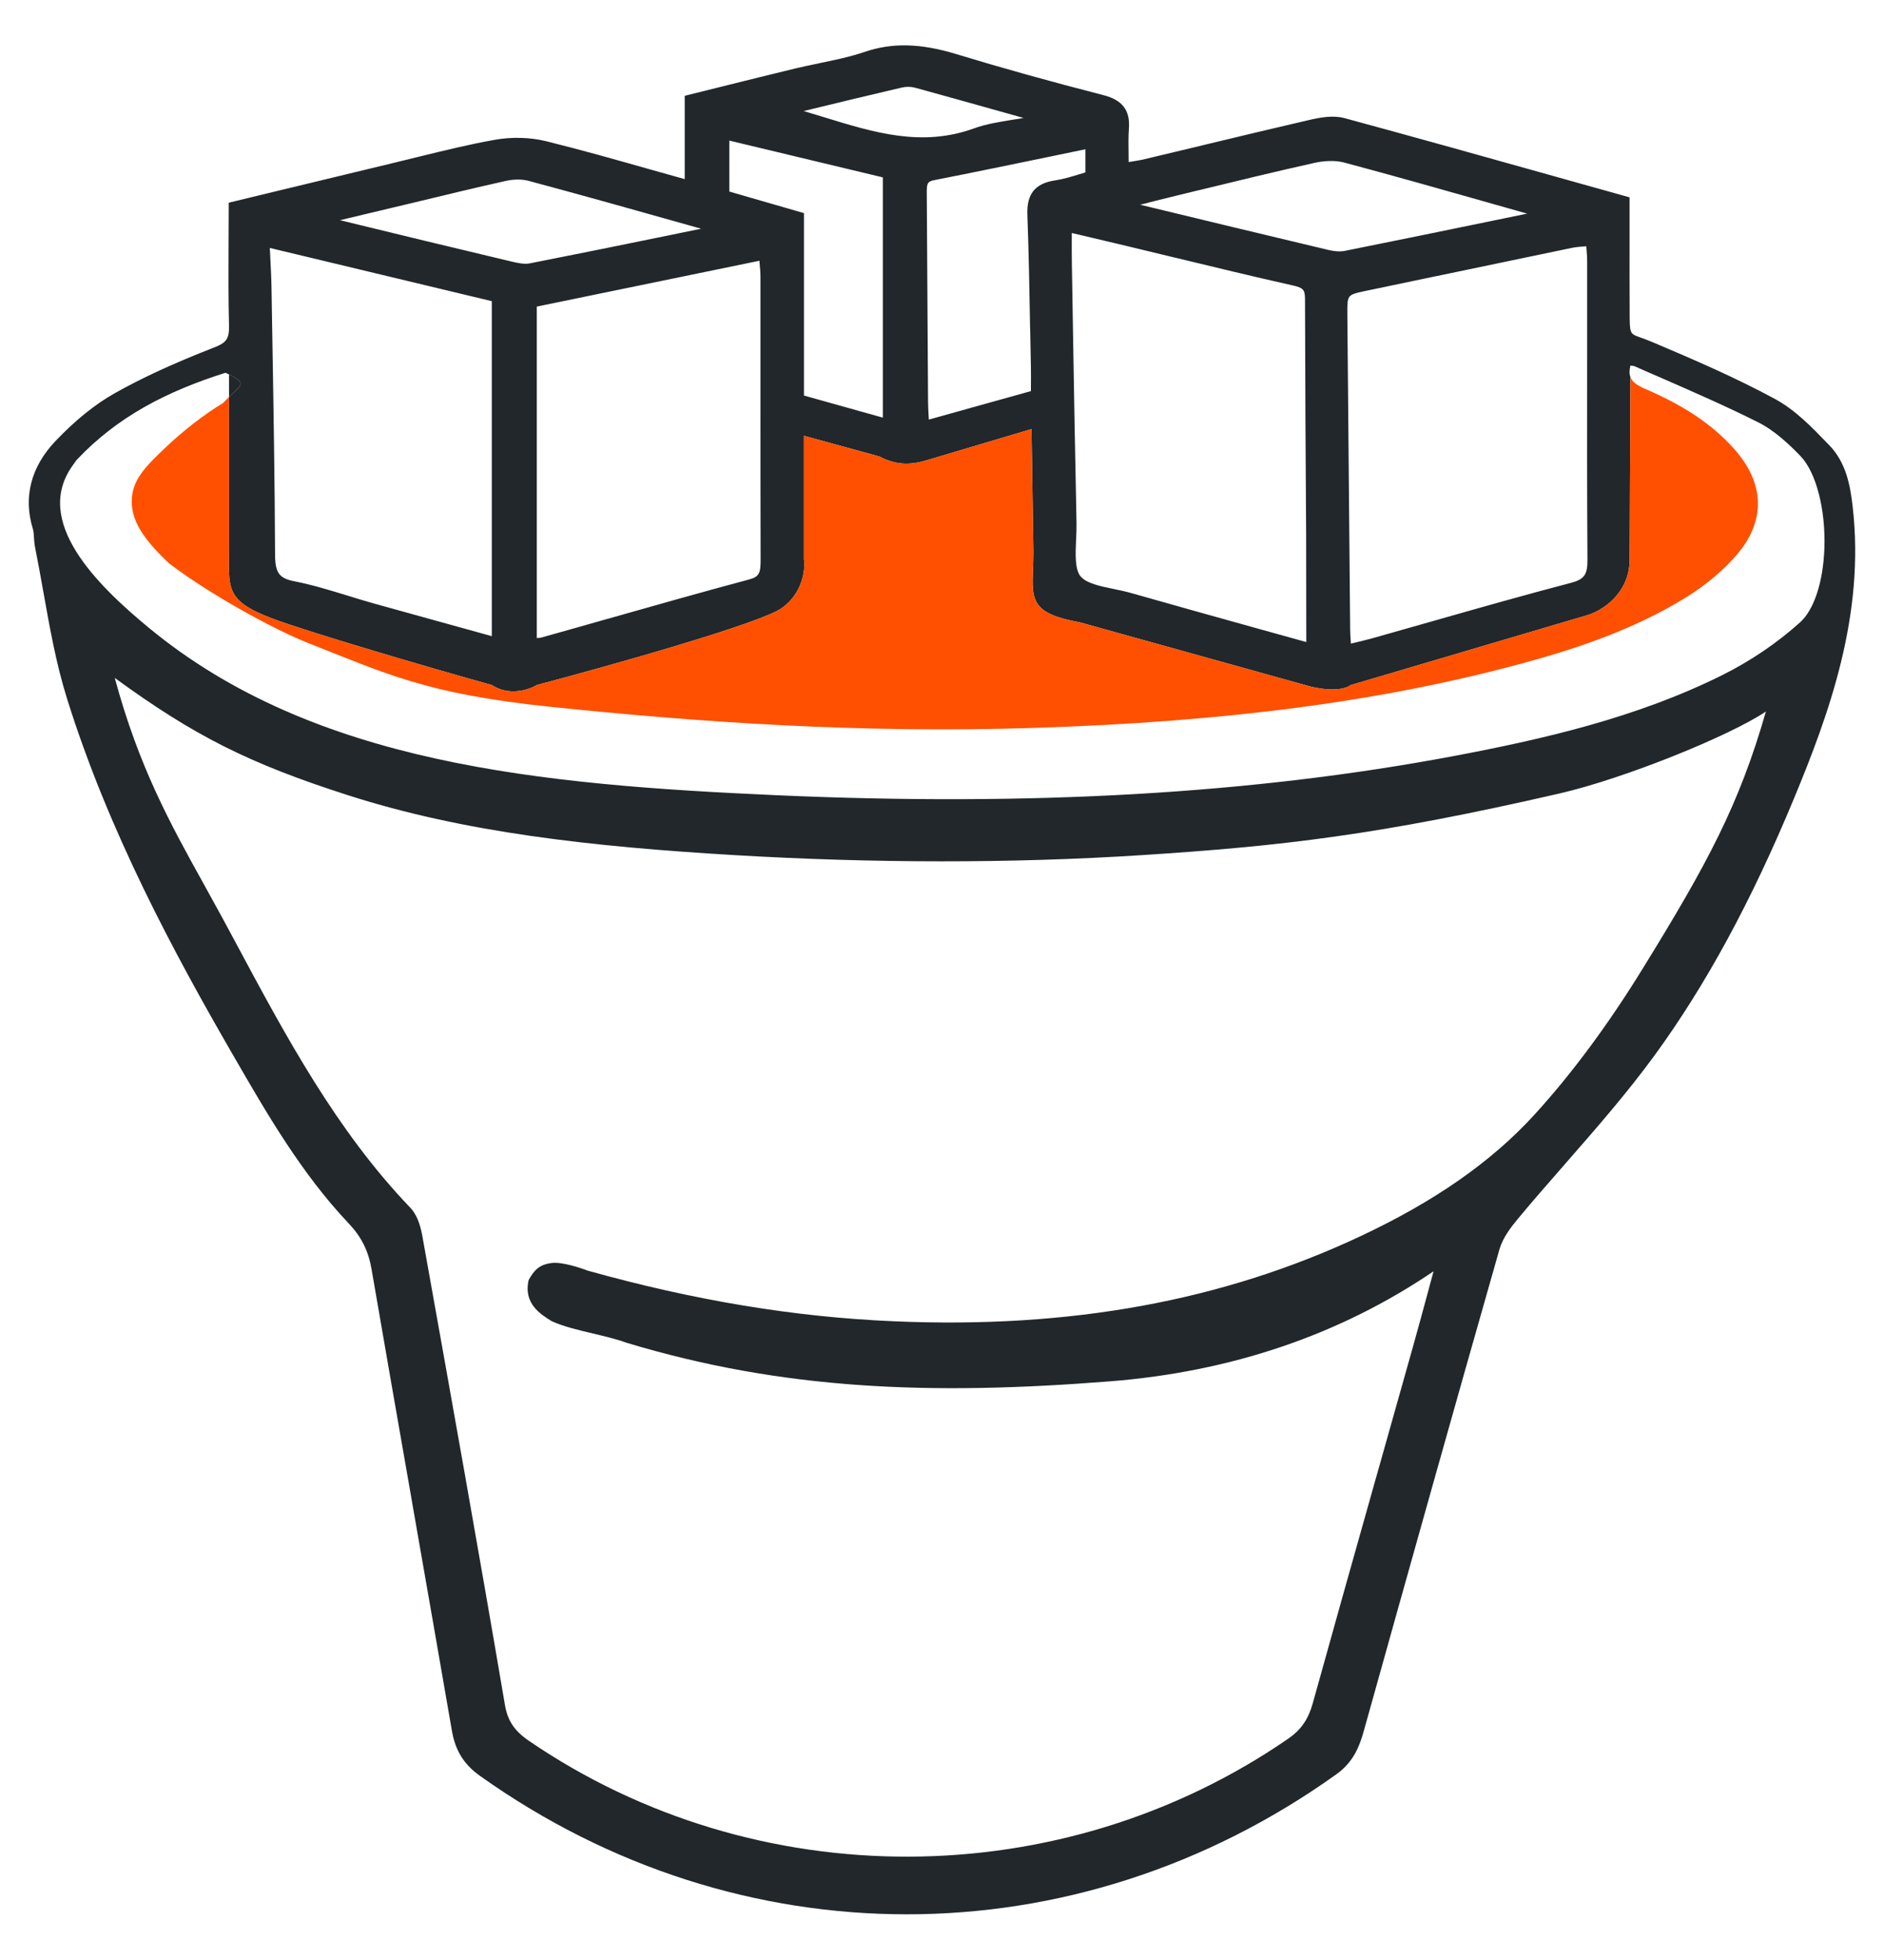 <svg width="25" height="26" viewBox="0 0 25 26" fill="none" xmlns="http://www.w3.org/2000/svg">
<g clip-path="url(#clip0_3998_81187)">
<path d="M3.039 5.266L3.059 5.246C3.071 5.235 3.082 5.224 3.093 5.214C3.217 5.101 3.252 5.07 3.039 4.967V5.266Z" fill="#21272A"/>
<path fill-rule="evenodd" clip-rule="evenodd" d="M24.275 5.907C24.501 6.142 24.553 6.449 24.584 6.719C24.751 8.161 24.268 9.477 23.803 10.598C23.24 11.955 22.636 13.067 21.957 13.998C21.591 14.499 21.176 14.974 20.774 15.433L20.772 15.436C20.559 15.679 20.346 15.922 20.14 16.17C20.049 16.279 19.94 16.423 19.898 16.57C19.279 18.738 18.668 20.92 18.095 22.969C18.039 23.17 17.956 23.377 17.735 23.535C16.003 24.774 14.017 25.394 12.033 25.394C10.061 25.394 8.09 24.782 6.37 23.558C6.157 23.407 6.042 23.223 5.997 22.961C5.823 21.955 5.647 20.95 5.471 19.944L5.458 19.867C5.281 18.856 5.104 17.845 4.93 16.834C4.888 16.592 4.795 16.406 4.628 16.23C4.002 15.569 3.544 14.778 3.102 14.012L3.089 13.99C2.31 12.643 1.439 11.028 0.888 9.263C0.746 8.809 0.661 8.332 0.579 7.872L0.579 7.87L0.578 7.867C0.542 7.665 0.506 7.463 0.466 7.263C0.457 7.221 0.454 7.178 0.451 7.135C0.449 7.09 0.446 7.047 0.435 7.012C0.307 6.594 0.411 6.192 0.737 5.85C0.997 5.577 1.261 5.363 1.523 5.216C1.889 5.01 2.311 4.816 2.85 4.606C3.006 4.545 3.043 4.489 3.039 4.318C3.03 3.959 3.031 3.605 3.033 3.229C3.034 3.078 3.035 2.925 3.035 2.77V2.689L3.742 2.518L3.813 2.501C4.294 2.384 4.768 2.27 5.243 2.156C5.349 2.131 5.456 2.104 5.562 2.078C5.889 1.998 6.226 1.915 6.563 1.855C6.791 1.814 7.034 1.821 7.246 1.873C7.711 1.988 8.164 2.116 8.643 2.252L8.65 2.254L8.75 2.282C8.861 2.313 8.973 2.345 9.086 2.376V1.271L9.6 1.143C9.921 1.063 10.236 0.985 10.55 0.909C10.655 0.884 10.761 0.862 10.867 0.84L10.874 0.838C11.073 0.797 11.278 0.755 11.469 0.69C11.836 0.564 12.211 0.573 12.684 0.716C13.291 0.901 13.933 1.08 14.645 1.263C14.895 1.327 14.999 1.465 14.98 1.709C14.972 1.819 14.974 1.93 14.976 2.058L14.976 2.068C14.976 2.095 14.977 2.122 14.977 2.15L14.987 2.148C15.063 2.136 15.129 2.126 15.194 2.11C15.408 2.059 15.621 2.008 15.835 1.957L15.954 1.928L15.996 1.918C16.454 1.808 16.912 1.698 17.371 1.592C17.518 1.558 17.687 1.526 17.841 1.567C18.775 1.82 19.706 2.081 20.653 2.346L20.695 2.358L21.624 2.618L21.624 3.136L21.624 3.234C21.624 3.528 21.623 3.82 21.625 4.112L21.625 4.147C21.626 4.425 21.626 4.425 21.759 4.474C21.807 4.491 21.866 4.512 21.939 4.543C22.493 4.778 23.034 5.011 23.556 5.294C23.823 5.439 24.042 5.666 24.253 5.885L24.254 5.886L24.275 5.907ZM20.841 7.733C21.023 7.686 21.067 7.624 21.065 7.421C21.059 6.538 21.06 5.654 21.061 4.77L21.061 4.699L21.061 3.469C21.061 3.409 21.056 3.35 21.051 3.285L21.051 3.279L21.05 3.267L21.039 3.268L21.031 3.268C20.967 3.273 20.91 3.277 20.854 3.289C20.28 3.408 19.707 3.528 19.133 3.648L19.03 3.669L18.117 3.86C17.998 3.885 17.938 3.898 17.908 3.935C17.878 3.972 17.878 4.036 17.879 4.164L17.879 4.199C17.891 5.581 17.903 6.963 17.916 8.345C17.916 8.402 17.92 8.459 17.925 8.524L17.926 8.535V8.538L17.95 8.532C18.042 8.51 18.127 8.49 18.21 8.467C18.471 8.393 18.732 8.319 18.993 8.245C19.597 8.073 20.222 7.895 20.841 7.733ZM17.85 3.327C18.551 3.187 19.252 3.042 19.953 2.898L20.265 2.834L19.75 2.688C19.123 2.51 18.476 2.327 17.836 2.156C17.726 2.127 17.584 2.129 17.436 2.162C16.926 2.276 16.41 2.401 15.91 2.523L15.895 2.526L15.519 2.618C15.392 2.648 15.266 2.681 15.13 2.716C15.963 2.917 16.797 3.119 17.633 3.317C17.712 3.336 17.789 3.34 17.85 3.327ZM17.332 7.096C17.325 6.051 17.319 5.007 17.317 3.962C17.316 3.843 17.292 3.817 17.153 3.786C16.631 3.669 16.111 3.543 15.59 3.417L15.58 3.415L14.942 3.261C14.746 3.214 14.55 3.168 14.355 3.122L14.222 3.091L14.222 3.15L14.222 3.156C14.222 3.273 14.221 3.379 14.223 3.485L14.233 4.077L14.235 4.208C14.25 5.12 14.266 6.032 14.285 6.943C14.286 7.012 14.283 7.087 14.279 7.162L14.279 7.163C14.271 7.352 14.262 7.547 14.336 7.642C14.412 7.738 14.6 7.777 14.783 7.814C14.86 7.83 14.937 7.846 15.007 7.866C15.561 8.024 16.116 8.178 16.675 8.334L16.743 8.353L17.334 8.517L17.332 7.096ZM14.329 2.31C14.354 2.302 14.378 2.295 14.403 2.287V1.98L13.916 2.081C13.402 2.187 12.901 2.291 12.4 2.389C12.303 2.408 12.296 2.433 12.298 2.581L12.315 5.341C12.316 5.406 12.32 5.471 12.324 5.546L12.325 5.559L12.325 5.566L13.68 5.188L13.68 5.132L13.68 5.129C13.681 5.043 13.681 4.964 13.68 4.885L13.67 4.367L13.669 4.352C13.661 3.859 13.651 3.35 13.633 2.849C13.622 2.573 13.736 2.432 14.001 2.393C14.11 2.377 14.22 2.343 14.327 2.31L14.329 2.31ZM13.422 1.591L13.434 1.589C13.483 1.582 13.533 1.574 13.582 1.565L13.455 1.529L13.422 1.52C12.981 1.396 12.561 1.278 12.141 1.163C12.088 1.149 12.022 1.148 11.964 1.162C11.534 1.262 11.106 1.366 10.677 1.47L10.664 1.473C10.752 1.499 10.839 1.526 10.925 1.552L10.932 1.554C11.601 1.76 12.233 1.954 12.925 1.703C13.086 1.645 13.257 1.618 13.422 1.591ZM8.078 8.205C8.687 8.032 9.317 7.854 9.94 7.687C10.078 7.65 10.093 7.6 10.093 7.421C10.091 6.718 10.091 6.015 10.091 5.313L10.091 5.118L10.091 3.668C10.091 3.61 10.085 3.552 10.079 3.482L10.078 3.475C10.078 3.47 10.077 3.465 10.077 3.459L7.123 4.067V8.464C7.148 8.463 7.169 8.462 7.184 8.457C7.482 8.374 7.779 8.29 8.077 8.205L8.078 8.205ZM8.983 3.1L9.03 3.09L9.304 3.034L9.144 2.989L9.137 2.987C8.432 2.788 7.726 2.59 7.018 2.4C6.93 2.376 6.82 2.376 6.716 2.399C6.309 2.49 5.903 2.588 5.497 2.686L4.511 2.921C5.266 3.105 6.023 3.288 6.781 3.468C6.868 3.489 6.959 3.508 7.029 3.494C7.67 3.368 8.309 3.238 8.983 3.1ZM10.668 5.247L11.715 5.54V2.353L9.678 1.865V2.541L10.668 2.827V5.247ZM6.155 8.336L6.526 8.439V3.995L3.58 3.289L3.586 3.397L3.586 3.403C3.594 3.557 3.601 3.694 3.603 3.832L3.614 4.49C3.63 5.43 3.646 6.401 3.65 7.357C3.651 7.599 3.704 7.672 3.907 7.711C4.149 7.759 4.387 7.832 4.618 7.903C4.732 7.938 4.846 7.973 4.96 8.005C5.332 8.109 5.705 8.212 6.085 8.317L6.155 8.336ZM3.039 5.266L3.059 5.246C3.071 5.235 3.082 5.224 3.093 5.214C3.217 5.101 3.252 5.07 3.039 4.967C3.024 4.96 3.009 4.953 2.992 4.945C2.223 5.188 1.565 5.521 1.02 6.098C1.01 6.109 1.002 6.121 0.993 6.134L0.989 6.14L0.969 6.168C0.426 6.912 1.283 7.757 1.975 8.328C4.163 10.134 7.165 10.409 10.309 10.549C13.687 10.699 16.619 10.53 19.271 10.033C20.456 9.81 21.711 9.525 22.855 8.955C23.23 8.768 23.587 8.526 23.887 8.255C24.072 8.088 24.192 7.722 24.209 7.276C24.227 6.759 24.1 6.267 23.893 6.051C23.748 5.901 23.553 5.714 23.332 5.603C22.925 5.398 22.498 5.212 22.086 5.031L22.079 5.028C21.949 4.972 21.82 4.916 21.692 4.859C21.68 4.854 21.659 4.852 21.635 4.85C21.62 4.912 21.619 4.961 21.635 5.002L21.625 7.421C21.623 7.883 21.248 8.107 21.061 8.161L17.926 9.087C17.773 9.193 17.456 9.131 17.317 9.087L14.327 8.255C13.686 8.14 13.692 7.961 13.707 7.553C13.71 7.484 13.713 7.41 13.713 7.328L13.688 5.692L12.325 6.097C12.097 6.17 11.901 6.178 11.668 6.055L10.668 5.781V7.421C10.687 7.553 10.654 7.866 10.375 8.066C10.097 8.267 8.091 8.831 7.123 9.087C7.02 9.15 6.757 9.239 6.526 9.087C5.684 8.854 4.062 8.375 3.614 8.205C3.028 7.983 3.031 7.833 3.038 7.355C3.038 7.326 3.038 7.295 3.039 7.263V5.266ZM11.857 17.527C10.542 17.471 9.214 17.251 7.797 16.855C7.694 16.815 7.455 16.738 7.324 16.754C7.16 16.773 7.089 16.846 7.015 16.98C6.943 17.293 7.175 17.435 7.313 17.521L7.324 17.527C7.477 17.597 7.676 17.644 7.871 17.69C8.026 17.727 8.179 17.763 8.307 17.81C10.395 18.441 12.36 18.511 14.728 18.324C16.338 18.197 17.781 17.707 19.023 16.864L18.974 17.043L18.961 17.093C18.89 17.356 18.819 17.617 18.746 17.877L18.292 19.488L18.242 19.664C17.966 20.642 17.691 21.619 17.419 22.598C17.36 22.808 17.264 22.946 17.099 23.061C14.086 25.14 10.035 25.153 7.019 23.093C6.826 22.961 6.736 22.827 6.7 22.615C6.356 20.591 5.988 18.537 5.632 16.551L5.604 16.394C5.574 16.225 5.52 16.098 5.442 16.018C4.463 14.997 3.789 13.739 3.138 12.524L3.113 12.477C3.059 12.377 3.005 12.277 2.95 12.175C2.867 12.022 2.784 11.873 2.702 11.724C2.263 10.933 1.84 10.17 1.523 8.993C2.575 9.76 3.3 10.126 4.618 10.549C6.155 11.042 7.835 11.23 9.739 11.343C11.562 11.451 13.417 11.456 15.162 11.343C17.001 11.224 18.287 11.079 20.693 10.526C21.561 10.326 22.963 9.757 23.433 9.438C23.077 10.678 22.658 11.456 21.798 12.849C21.339 13.594 20.856 14.245 20.363 14.785C19.797 15.406 19.044 15.933 18.061 16.395C16.227 17.258 14.2 17.629 11.857 17.527Z" fill="#21272A"/>
<path d="M2.957 5.348C2.708 5.498 2.429 5.715 2.195 5.938C1.926 6.193 1.748 6.37 1.748 6.655C1.748 6.948 1.956 7.199 2.238 7.469C2.758 7.868 3.617 8.344 4.096 8.533C5.11 8.931 5.657 9.205 7.285 9.374C9.304 9.584 11.424 9.729 13.713 9.656C16.286 9.575 18.352 9.302 20.214 8.796C20.836 8.627 21.643 8.375 22.371 7.926C22.633 7.764 22.866 7.569 23.045 7.361C23.433 6.911 23.42 6.41 23.009 5.952C22.725 5.634 22.352 5.383 21.834 5.16C21.723 5.112 21.659 5.066 21.635 5.002L21.625 7.421C21.623 7.883 21.248 8.107 21.061 8.161L17.926 9.087C17.773 9.193 17.456 9.131 17.317 9.087L14.327 8.255C13.686 8.14 13.692 7.961 13.707 7.553C13.71 7.484 13.713 7.41 13.713 7.328L13.688 5.692L12.325 6.097C12.097 6.17 11.901 6.178 11.668 6.055L10.668 5.781V7.421C10.687 7.553 10.654 7.866 10.375 8.066C10.097 8.267 8.091 8.831 7.123 9.087C7.02 9.15 6.757 9.239 6.526 9.087C5.684 8.854 4.062 8.375 3.614 8.205C3.028 7.983 3.031 7.833 3.038 7.355L3.039 7.263V5.266L2.957 5.348Z" fill="#FE5000"/>
</g>
<defs>
<clipPath id="clip0_3998_81187">
<rect width="25" height="25" fill="white" transform="translate(0 0.5)"/>
</clipPath>
</defs>
</svg>
